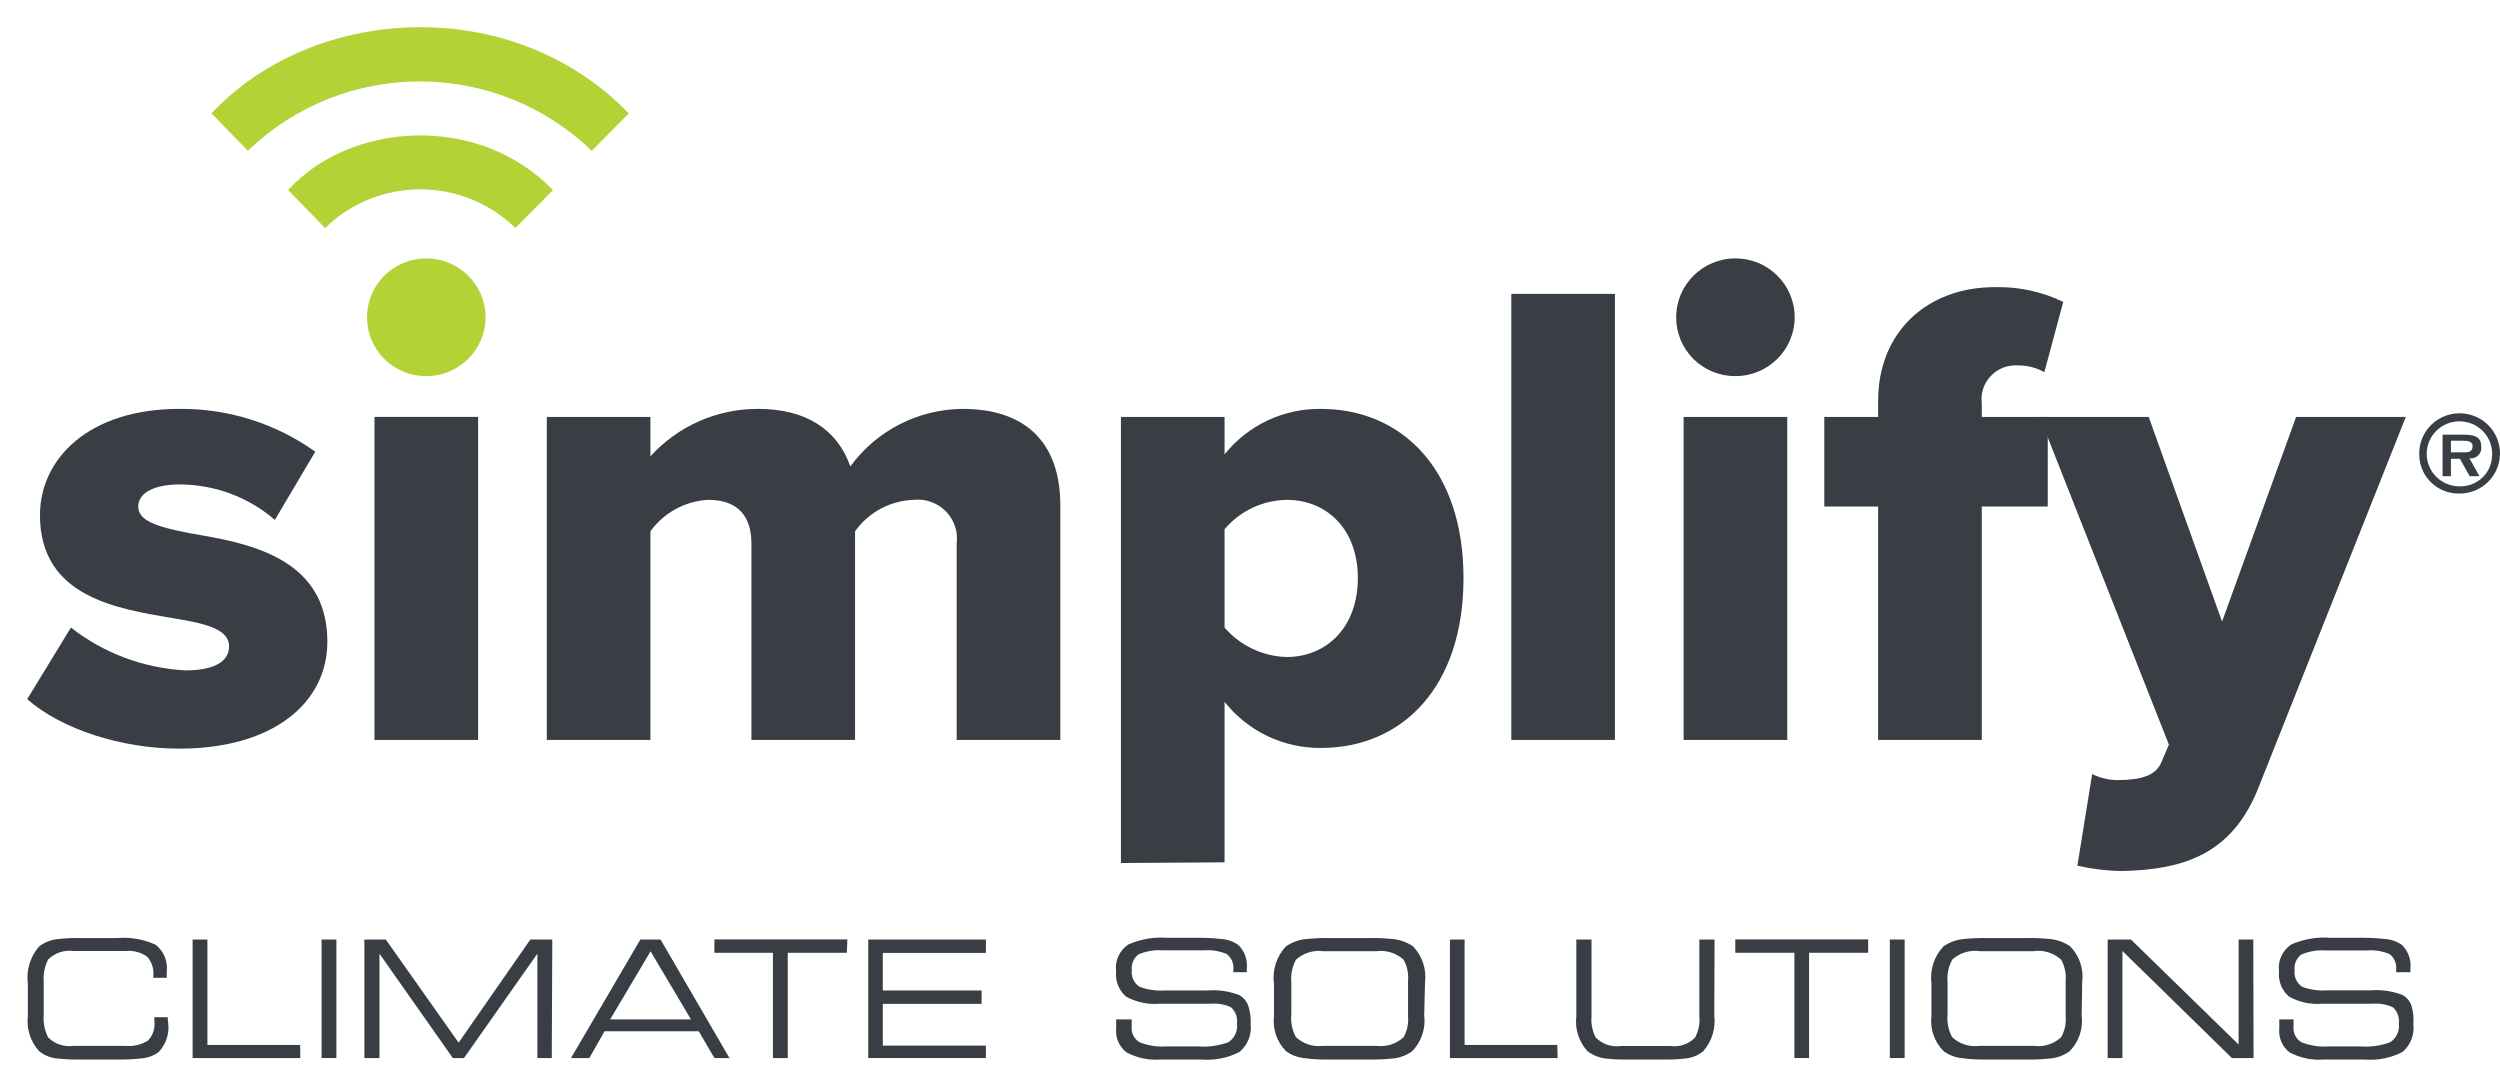 <?xml version="1.0" encoding="UTF-8"?>
<svg preserveAspectRatio="xMidYMid slice" xmlns="http://www.w3.org/2000/svg" xmlns:xlink="http://www.w3.org/1999/xlink" width="184px" height="80px" viewBox="0 0 92 40" version="1.1">
  <title>Artboard</title>
  <g id="Artboard" stroke="none" stroke-width="1" fill="none" fill-rule="evenodd">
    <g id="simplify" transform="translate(1, 1)" fill-rule="nonzero">
      <path d="M1.61,22.095 C2.817,23.038 4.287,23.588 5.821,23.67 C6.96,23.67 7.431,23.301 7.431,22.784 C7.431,22.169 6.613,21.948 5.375,21.751 C3.344,21.406 0.471,20.988 0.471,17.96 C0.471,15.868 2.279,14.047 5.598,14.047 C7.392,14.029 9.145,14.581 10.601,15.622 L9.115,18.133 C8.14,17.29 6.89,16.826 5.598,16.828 C4.706,16.828 4.087,17.123 4.087,17.64 C4.087,18.157 4.731,18.379 5.994,18.625 C8.025,18.969 11.047,19.462 11.047,22.612 C11.047,24.876 9.041,26.55 5.598,26.55 C3.468,26.55 1.263,25.836 1.75995298e-15,24.729 L1.61,22.095 Z" id="Path" fill="#393E45"></path>
      <path d="M12.508,10.675 C12.508,9.479 13.484,8.509 14.688,8.509 C15.892,8.509 16.868,9.479 16.868,10.675 C16.868,11.871 15.892,12.841 14.688,12.841 C14.109,12.845 13.552,12.618 13.142,12.211 C12.733,11.804 12.504,11.251 12.508,10.675 L12.508,10.675 Z" id="Path" fill="#B2D235"></path>
      <rect id="Rectangle" fill="#393E45" x="12.781" y="14.342" width="3.814" height="11.888"></rect>
      <path d="M34.206,18.994 C34.26,18.56 34.112,18.125 33.803,17.813 C33.494,17.502 33.059,17.347 32.621,17.394 C31.761,17.425 30.964,17.853 30.466,18.551 L30.466,26.23 L26.652,26.23 L26.652,18.994 C26.652,18.083 26.231,17.394 25.066,17.394 C24.216,17.438 23.432,17.864 22.936,18.551 L22.936,26.23 L19.122,26.23 L19.122,14.342 L22.936,14.342 L22.936,15.794 C23.946,14.678 25.388,14.042 26.899,14.047 C28.608,14.047 29.797,14.761 30.293,16.164 C31.254,14.844 32.79,14.058 34.429,14.047 C36.634,14.047 38.021,15.179 38.021,17.616 L38.021,26.23 L34.206,26.23 L34.206,18.994 Z" id="Path" fill="#393E45"></path>
      <path d="M40.25,30.759 L40.25,14.342 L44.064,14.342 L44.064,15.721 C44.921,14.649 46.229,14.031 47.606,14.047 C50.579,14.047 52.857,16.262 52.857,20.274 C52.857,24.286 50.603,26.525 47.606,26.525 C46.225,26.535 44.916,25.908 44.064,24.827 L44.064,30.734 L40.25,30.759 Z M46.343,17.394 C45.462,17.411 44.63,17.806 44.064,18.477 L44.064,22.095 C44.638,22.758 45.464,23.151 46.343,23.178 C47.829,23.178 48.969,22.071 48.969,20.274 C48.969,18.477 47.829,17.394 46.343,17.394 Z" id="Shape" fill="#393E45"></path>
      <polygon id="Path" fill="#393E45" points="54.616 9.814 58.43 9.814 58.43 26.23 54.616 26.23"></polygon>
      <path d="M60.684,10.675 C60.684,9.479 61.66,8.509 62.864,8.509 C64.068,8.509 65.044,9.479 65.044,10.675 C65.044,11.871 64.068,12.841 62.864,12.841 C62.285,12.845 61.728,12.618 61.318,12.211 C60.909,11.804 60.68,11.251 60.684,10.675 L60.684,10.675 Z M60.957,14.342 L64.771,14.342 L64.771,26.23 L60.957,26.23 L60.957,14.342 Z" id="Shape" fill="#393E45"></path>
      <path d="M68.115,17.64 L66.134,17.64 L66.134,14.342 L68.115,14.342 L68.115,13.752 C68.115,11.216 69.923,9.567 72.4,9.567 C73.274,9.544 74.14,9.73 74.927,10.109 L74.233,12.693 C73.93,12.527 73.589,12.442 73.242,12.447 C72.87,12.427 72.508,12.571 72.255,12.843 C72.001,13.114 71.882,13.483 71.93,13.85 L71.93,14.342 L74.357,14.342 L74.357,17.64 L71.93,17.64 L71.93,26.23 L68.115,26.23 L68.115,17.64 Z" id="Path" fill="#393E45"></path>
      <path d="M76.933,27.707 C77.8,27.707 78.345,27.535 78.543,27.042 L78.815,26.402 L74.06,14.342 L78.072,14.342 L80.772,21.874 L83.497,14.342 L87.534,14.342 L82.134,27.928 C81.168,30.439 79.36,31.005 77.082,31.054 C76.531,31.046 75.983,30.98 75.447,30.857 L75.992,27.485 C76.284,27.631 76.606,27.707 76.933,27.707 Z" id="Path" fill="#393E45"></path>
      <path d="M5.192,36.661 C5.236,37.046 5.107,37.432 4.84,37.714 C4.667,37.844 4.461,37.924 4.245,37.946 C3.935,37.981 3.622,37.996 3.309,37.99 L1.932,37.99 C1.637,37.995 1.343,37.981 1.05,37.946 C0.827,37.916 0.616,37.825 0.441,37.685 C0.121,37.333 -0.031,36.861 0.025,36.39 L0.025,35.199 C-0.039,34.703 0.112,34.204 0.441,33.826 C0.648,33.673 0.893,33.579 1.149,33.555 C1.408,33.526 1.667,33.515 1.927,33.52 L3.309,33.52 C3.793,33.48 4.279,33.563 4.721,33.762 C5.023,33.995 5.18,34.368 5.137,34.746 C5.137,34.844 5.137,34.923 5.137,34.982 L4.642,34.982 L4.642,34.913 C4.671,34.653 4.586,34.393 4.409,34.2 C4.176,34.04 3.893,33.969 3.611,33.998 L1.709,33.998 C1.363,33.949 1.014,34.066 0.768,34.313 C0.638,34.575 0.584,34.868 0.609,35.16 L0.609,36.316 C0.582,36.611 0.637,36.907 0.768,37.173 C1.014,37.42 1.363,37.537 1.709,37.488 L3.606,37.488 C3.901,37.518 4.198,37.449 4.449,37.291 C4.631,37.095 4.716,36.828 4.681,36.562 L4.681,36.434 L5.177,36.434 C5.173,36.472 5.173,36.51 5.177,36.548 L5.192,36.661 Z" id="Path" fill="#393E45"></path>
      <polygon id="Path" fill="#393E45" points="10.051 37.936 6.088 37.936 6.088 33.574 6.633 33.574 6.633 37.453 10.046 37.453"></polygon>
      <polygon id="Path" fill="#393E45" points="11.379 37.936 10.834 37.936 10.834 33.574 11.379 33.574"></polygon>
      <polygon id="Path" fill="#393E45" points="19.305 37.936 18.775 37.936 18.775 34.096 16.075 37.936 15.664 37.936 12.964 34.096 12.964 37.936 12.409 37.936 12.409 33.574 13.197 33.574 15.877 37.37 18.517 33.574 19.325 33.574"></polygon>
      <path d="M25.844,37.936 L25.289,37.936 L24.715,36.951 L21.247,36.951 L20.687,37.936 L20.013,37.936 L22.565,33.574 L23.308,33.574 L25.844,37.936 Z M24.427,36.513 L22.941,34.008 L21.455,36.513 L24.427,36.513 Z" id="Shape" fill="#393E45"></path>
      <polygon id="Path" fill="#393E45" points="30.164 34.062 27.989 34.062 27.989 37.936 27.444 37.936 27.444 34.062 25.289 34.062 25.289 33.57 30.184 33.57"></polygon>
      <polygon id="Path" fill="#393E45" points="35.281 37.936 30.952 37.936 30.952 33.574 35.281 33.574 35.281 34.067 31.487 34.067 31.487 35.45 35.123 35.45 35.123 35.942 31.487 35.942 31.487 37.478 35.281 37.478"></polygon>
      <path d="M45.025,36.69 C45.068,37.079 44.912,37.464 44.609,37.714 C44.174,37.937 43.685,38.033 43.197,37.99 L41.711,37.99 C41.277,38.025 40.842,37.934 40.458,37.729 C40.186,37.521 40.041,37.188 40.076,36.848 C40.076,36.794 40.076,36.686 40.076,36.513 L40.646,36.513 C40.646,36.666 40.646,36.754 40.646,36.774 C40.619,37.012 40.738,37.243 40.948,37.36 C41.263,37.482 41.602,37.532 41.939,37.508 L43.083,37.508 C43.463,37.537 43.845,37.485 44.203,37.355 C44.435,37.204 44.558,36.934 44.52,36.661 C44.55,36.438 44.467,36.214 44.297,36.065 C44.065,35.96 43.809,35.916 43.554,35.937 L41.662,35.937 C41.235,35.973 40.807,35.88 40.433,35.671 C40.169,35.437 40.034,35.091 40.072,34.741 C40.023,34.355 40.197,33.974 40.522,33.757 C40.975,33.558 41.47,33.473 41.964,33.51 L42.955,33.51 C43.285,33.505 43.616,33.519 43.945,33.555 C44.176,33.569 44.399,33.649 44.584,33.786 C44.809,34.016 44.918,34.334 44.882,34.653 L44.882,34.776 L44.386,34.776 L44.386,34.712 C44.42,34.484 44.329,34.255 44.149,34.111 C43.88,33.996 43.588,33.949 43.296,33.973 L41.81,33.973 C41.499,33.949 41.186,33.999 40.899,34.121 C40.717,34.256 40.622,34.478 40.651,34.702 C40.62,34.942 40.73,35.179 40.933,35.312 C41.221,35.421 41.528,35.468 41.835,35.45 L43.415,35.45 C43.821,35.415 44.23,35.474 44.609,35.622 C44.766,35.711 44.885,35.855 44.941,36.026 C45.008,36.241 45.036,36.466 45.025,36.69 Z" id="Path" fill="#393E45"></path>
      <path d="M51.411,36.366 C51.471,36.849 51.309,37.333 50.97,37.685 C50.748,37.845 50.485,37.939 50.212,37.956 C49.936,37.984 49.658,37.995 49.38,37.99 L47.918,37.99 C47.602,37.998 47.286,37.98 46.972,37.936 C46.739,37.909 46.517,37.823 46.328,37.685 C45.989,37.343 45.825,36.867 45.882,36.39 L45.882,35.199 C45.815,34.699 45.976,34.194 46.323,33.826 C46.55,33.671 46.812,33.578 47.086,33.555 C47.364,33.527 47.644,33.515 47.923,33.52 L49.409,33.52 C49.687,33.515 49.965,33.527 50.242,33.555 C50.514,33.578 50.775,33.672 51,33.826 C51.338,34.177 51.5,34.662 51.441,35.145 L51.411,36.366 Z M50.816,36.366 L50.816,35.105 C50.842,34.833 50.785,34.558 50.653,34.318 C50.386,34.073 50.023,33.957 49.662,34.003 L47.681,34.003 C47.32,33.959 46.958,34.074 46.69,34.318 C46.551,34.579 46.492,34.875 46.521,35.169 L46.521,36.316 C46.49,36.611 46.549,36.907 46.69,37.168 C46.957,37.414 47.319,37.531 47.681,37.488 L49.662,37.488 C50.024,37.532 50.386,37.415 50.653,37.168 C50.785,36.929 50.842,36.657 50.816,36.385 L50.816,36.366 Z" id="Shape" fill="#393E45"></path>
      <polygon id="Path" fill="#393E45" points="56.32 37.936 52.357 37.936 52.357 33.574 52.897 33.574 52.897 37.453 56.31 37.453"></polygon>
      <path d="M62.086,36.37 C62.143,36.846 61.996,37.323 61.68,37.685 C61.484,37.844 61.244,37.938 60.992,37.956 C60.735,37.984 60.477,37.996 60.219,37.99 L58.881,37.99 C58.625,37.995 58.368,37.984 58.113,37.956 C57.861,37.931 57.621,37.837 57.42,37.685 C57.101,37.336 56.951,36.867 57.009,36.4 L57.009,33.574 L57.568,33.574 L57.568,36.4 C57.544,36.668 57.597,36.938 57.722,37.178 C57.96,37.424 58.303,37.542 58.643,37.493 L60.461,37.493 C60.802,37.542 61.145,37.424 61.383,37.178 C61.507,36.938 61.561,36.668 61.536,36.4 L61.536,33.574 L62.096,33.574 L62.086,36.37 Z" id="Path" fill="#393E45"></path>
      <polygon id="Path" fill="#393E45" points="67.749 34.062 65.574 34.062 65.574 37.936 65.034 37.936 65.034 34.062 62.859 34.062 62.859 33.57 67.749 33.57"></polygon>
      <polygon id="Path" fill="#393E45" points="69.091 37.936 68.546 37.936 68.546 33.574 69.091 33.574"></polygon>
      <path d="M75.605,36.366 C75.668,36.849 75.506,37.335 75.164,37.685 C74.944,37.844 74.683,37.938 74.411,37.956 C74.133,37.984 73.854,37.996 73.574,37.99 L72.113,37.99 C71.798,37.998 71.483,37.98 71.172,37.936 C70.938,37.91 70.716,37.824 70.528,37.685 C70.185,37.345 70.019,36.868 70.077,36.39 L70.077,35.199 C70.012,34.699 70.173,34.196 70.518,33.826 C70.743,33.672 71.004,33.578 71.276,33.555 C71.552,33.527 71.83,33.515 72.108,33.52 L73.594,33.52 C73.874,33.515 74.153,33.527 74.431,33.555 C74.701,33.579 74.961,33.673 75.184,33.826 C75.525,34.176 75.687,34.661 75.625,35.145 L75.605,36.366 Z M75.016,36.366 L75.016,35.105 C75.041,34.833 74.984,34.558 74.852,34.318 C74.578,34.067 74.206,33.951 73.837,34.003 L71.855,34.003 C71.486,33.95 71.113,34.066 70.84,34.318 C70.7,34.579 70.642,34.875 70.671,35.169 L70.671,36.316 C70.64,36.611 70.699,36.907 70.84,37.168 C71.112,37.422 71.485,37.539 71.855,37.488 L73.837,37.488 C74.207,37.539 74.58,37.421 74.852,37.168 C74.985,36.929 75.042,36.657 75.016,36.385 L75.016,36.366 Z" id="Shape" fill="#393E45"></path>
      <polygon id="Path" fill="#393E45" points="81.931 37.936 81.134 37.936 77.106 33.998 77.106 37.936 76.561 37.936 76.561 33.574 77.418 33.574 81.381 37.439 81.381 33.574 81.921 33.574"></polygon>
      <path d="M87.812,36.69 C87.858,37.077 87.708,37.461 87.41,37.714 C86.975,37.937 86.486,38.033 85.998,37.99 L84.512,37.99 C84.078,38.025 83.643,37.934 83.259,37.729 C82.987,37.521 82.842,37.188 82.878,36.848 C82.878,36.794 82.878,36.686 82.878,36.513 L83.403,36.513 C83.403,36.666 83.403,36.754 83.403,36.774 C83.376,37.012 83.495,37.243 83.705,37.36 C84.02,37.482 84.358,37.532 84.696,37.508 L85.84,37.508 C86.22,37.537 86.602,37.485 86.959,37.355 C87.191,37.204 87.314,36.934 87.277,36.661 C87.307,36.438 87.223,36.214 87.054,36.065 C86.821,35.96 86.565,35.916 86.311,35.937 L84.458,35.937 C84.031,35.973 83.603,35.88 83.229,35.671 C82.965,35.437 82.83,35.091 82.868,34.741 C82.819,34.355 82.994,33.974 83.318,33.757 C83.771,33.558 84.266,33.473 84.76,33.51 L85.751,33.51 C86.09,33.504 86.429,33.518 86.766,33.555 C86.997,33.569 87.219,33.649 87.405,33.786 C87.63,34.016 87.739,34.334 87.703,34.653 L87.703,34.776 L87.177,34.776 L87.177,34.712 C87.211,34.484 87.12,34.255 86.94,34.111 C86.671,33.998 86.378,33.952 86.088,33.978 L84.601,33.978 C84.29,33.954 83.977,34.004 83.69,34.126 C83.508,34.261 83.413,34.483 83.442,34.707 C83.412,34.947 83.521,35.184 83.725,35.317 C84.016,35.424 84.327,35.467 84.636,35.445 L86.221,35.445 C86.627,35.411 87.036,35.469 87.415,35.617 C87.572,35.706 87.691,35.85 87.747,36.021 C87.808,36.239 87.83,36.465 87.812,36.69 Z" id="Path" fill="#393E45"></path>
      <path d="M8.124,4.551 L6.782,3.173 C10.552,-0.853 17.864,-1.257 22.139,3.173 L20.776,4.551 C17.255,1.146 11.646,1.146 8.124,4.551 Z" id="Path" fill="#B2D235"></path>
      <path d="M10.963,7.392 L9.605,5.994 C11.869,3.493 16.585,3.139 19.35,5.994 L17.968,7.392 C16.023,5.494 12.907,5.494 10.963,7.392 L10.963,7.392 Z" id="Path" fill="#B2D235"></path>
      <path d="M88.03,15.76 C87.999,15.157 88.341,14.596 88.894,14.344 C89.446,14.092 90.097,14.2 90.537,14.615 C90.978,15.031 91.119,15.672 90.894,16.233 C90.669,16.794 90.123,17.162 89.516,17.163 C89.131,17.173 88.758,17.031 88.479,16.768 C88.2,16.505 88.039,16.142 88.03,15.76 M90.71,15.76 C90.734,15.271 90.456,14.817 90.008,14.613 C89.56,14.41 89.032,14.498 88.676,14.836 C88.32,15.174 88.207,15.693 88.39,16.147 C88.574,16.602 89.018,16.898 89.511,16.897 C89.822,16.906 90.124,16.791 90.349,16.578 C90.575,16.364 90.704,16.069 90.71,15.76 M90.244,16.523 L89.882,16.523 L89.526,15.883 L89.194,15.883 L89.194,16.523 L88.887,16.523 L88.887,14.997 L89.689,14.997 C90.006,14.997 90.308,15.051 90.308,15.415 C90.329,15.536 90.292,15.66 90.207,15.749 C90.122,15.838 90,15.882 89.877,15.868 L90.244,16.523 Z M89.689,15.647 C89.872,15.647 89.991,15.607 89.991,15.415 C89.991,15.223 89.763,15.218 89.61,15.218 L89.194,15.218 L89.194,15.647 L89.689,15.647 Z" id="Shape" fill="#393E45"></path>
    </g>
  </g>
</svg>
